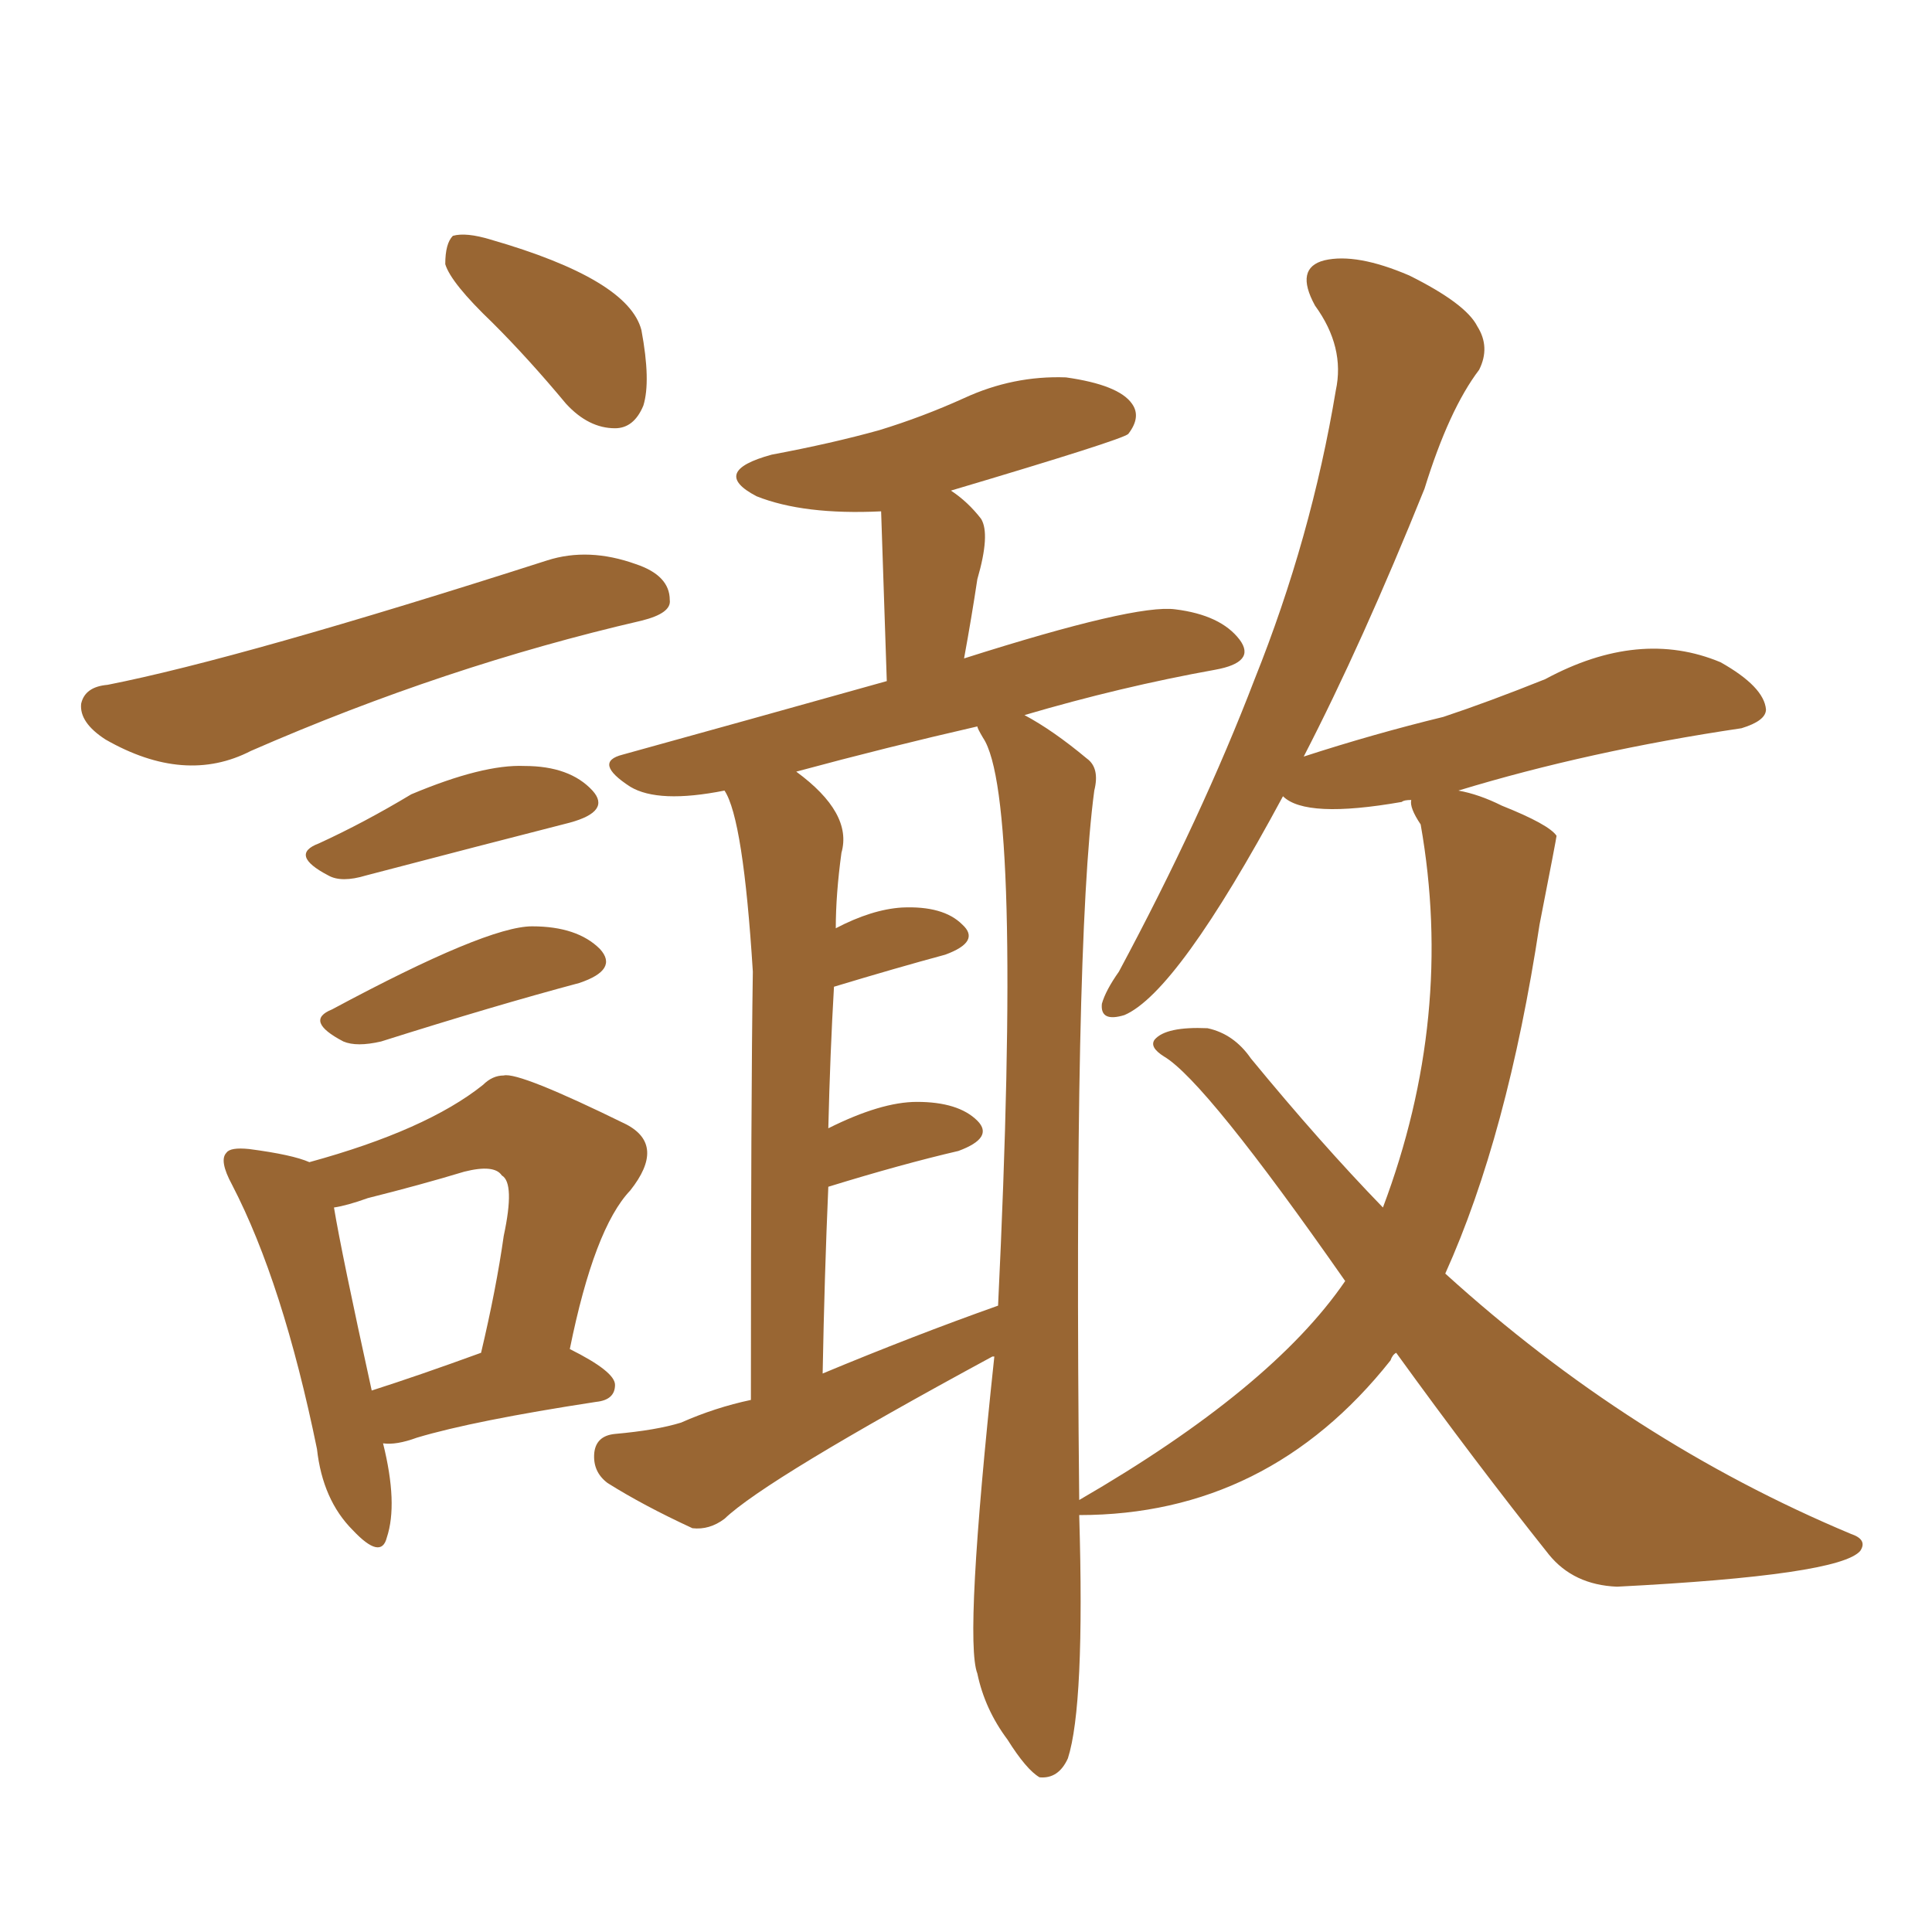 <svg xmlns="http://www.w3.org/2000/svg" xmlns:xlink="http://www.w3.org/1999/xlink" width="150" height="150"><path fill="#996633" padding="10" d="M108.40 105.03L108.40 105.03Q108.11 105.18 107.96 105.62L107.96 105.62Q98.44 117.63 83.79 117.63L83.79 117.63Q84.23 132.42 82.91 136.52L82.91 136.52Q82.18 138.13 80.71 137.99L80.71 137.99Q79.69 137.40 78.22 135.06L78.22 135.06Q76.46 132.71 75.88 129.93L75.88 129.93Q74.85 127.29 77.20 105.32L77.20 105.32Q77.05 105.32 77.05 105.32L77.05 105.32Q59.47 114.84 56.25 117.92L56.25 117.92Q55.08 118.80 53.76 118.65L53.76 118.65Q49.95 116.89 47.17 115.14L47.17 115.14Q46.00 114.26 46.14 112.79L46.14 112.79Q46.29 111.47 47.75 111.33L47.75 111.33Q50.98 111.04 52.88 110.45L52.88 110.45Q55.52 109.28 58.30 108.69L58.30 108.69Q58.30 85.11 58.45 75.44L58.45 75.44Q57.71 63.57 56.25 61.38L56.25 61.38Q51.12 62.40 48.93 61.08L48.93 61.08Q46.00 59.18 48.34 58.59L48.34 58.59Q57.86 55.96 68.85 52.88L68.85 52.88Q68.41 39.84 68.41 39.70L68.41 39.70Q62.40 39.99 58.74 38.53L58.74 38.53Q55.08 36.62 59.91 35.30L59.91 35.30Q64.60 34.42 68.26 33.40L68.26 33.40Q71.63 32.37 74.85 30.91L74.85 30.91Q78.66 29.15 82.76 29.30L82.76 29.30Q86.87 29.88 87.89 31.35L87.89 31.35Q88.62 32.37 87.60 33.69L87.60 33.69Q87.16 34.13 73.83 38.09L73.83 38.09Q75.15 38.96 76.17 40.28L76.17 40.28Q76.90 41.46 75.88 44.97L75.88 44.97Q75.44 47.90 74.85 51.12L74.85 51.12Q88.18 46.88 91.26 47.31L91.26 47.31Q94.78 47.75 96.24 49.66L96.24 49.66Q97.56 51.42 94.34 52.00L94.34 52.00Q87.01 53.32 79.54 55.52L79.54 55.52Q81.74 56.69 84.38 58.89L84.38 58.89Q85.40 59.62 84.96 61.38L84.96 61.38Q83.35 73.39 83.79 116.46L83.79 116.46Q98.73 107.81 104.44 99.46L104.44 99.46Q93.60 83.94 90.38 82.03L90.38 82.03Q89.21 81.30 89.65 80.71L89.65 80.71Q90.53 79.69 93.75 79.83L93.75 79.83Q95.80 80.27 97.12 82.18L97.12 82.18Q102.54 88.77 107.37 93.75L107.37 93.75Q112.94 78.96 110.30 64.01L110.30 64.01Q109.42 62.70 109.57 62.11L109.57 62.11Q108.98 62.11 108.84 62.26L108.84 62.26Q101.37 63.57 99.61 61.82L99.61 61.82Q91.41 77.05 87.30 78.81L87.30 78.81Q85.40 79.39 85.55 77.93L85.55 77.93Q85.84 76.90 86.87 75.44L86.87 75.44Q93.31 63.43 97.41 52.73L97.41 52.73Q101.81 41.75 103.71 30.32L103.71 30.32Q104.44 26.95 102.10 23.73L102.10 23.73Q100.49 20.80 102.83 20.21L102.83 20.21Q105.32 19.63 109.42 21.39L109.42 21.39Q113.82 23.58 114.70 25.34L114.70 25.34Q115.72 26.95 114.84 28.71L114.84 28.71Q112.50 31.79 110.60 37.94L110.60 37.94Q105.76 49.95 101.22 58.74L101.22 58.74Q106.64 56.98 112.06 55.66L112.06 55.66Q115.58 54.49 119.97 52.73L119.97 52.73Q127.29 48.78 133.59 51.42L133.59 51.42Q136.96 53.32 137.11 55.08L137.11 55.08Q137.11 55.96 135.21 56.54L135.21 56.54Q123.34 58.30 113.23 61.38L113.23 61.38Q114.84 61.67 116.60 62.55L116.60 62.55Q120.26 64.01 120.85 64.89L120.85 64.89Q120.85 65.04 119.53 71.78L119.53 71.78Q117.04 88.18 112.21 98.88L112.21 98.88Q126.56 111.91 143.70 119.09L143.70 119.09Q145.02 119.53 144.43 120.41L144.43 120.41Q142.82 122.31 125.54 123.19L125.54 123.19Q122.17 123.05 120.26 120.70L120.26 120.70Q114.55 113.53 108.40 105.03ZM63.87 106.64L63.87 106.64Q70.90 103.71 77.49 101.37L77.49 101.37Q79.39 61.82 76.32 57.28L76.32 57.28Q75.88 56.54 75.88 56.40L75.88 56.40Q68.85 58.01 61.82 59.91L61.82 59.91Q66.21 63.13 65.33 66.21L65.33 66.21Q64.89 69.43 64.89 72.07L64.89 72.07Q67.68 70.61 70.02 70.46L70.02 70.46Q73.24 70.31 74.71 71.78L74.71 71.78Q76.17 73.10 73.39 74.12L73.39 74.12Q69.58 75.15 64.75 76.61L64.75 76.61Q64.45 81.74 64.31 87.60L64.31 87.60Q68.41 85.55 71.19 85.55L71.19 85.55Q74.41 85.55 75.88 87.01L75.88 87.01Q77.20 88.33 74.41 89.36L74.41 89.36Q70.02 90.38 64.31 92.14L64.31 92.14Q64.01 99.02 63.87 106.64ZM38.23 25.05L38.23 25.05Q35.01 21.97 34.57 20.51L34.57 20.51Q34.57 18.90 35.16 18.31L35.16 18.31Q36.18 18.02 38.09 18.60L38.09 18.60Q48.78 21.68 49.80 25.63L49.80 25.63Q50.54 29.59 49.95 31.49L49.95 31.49Q49.22 33.25 47.75 33.25L47.75 33.25Q45.70 33.25 43.95 31.35L43.95 31.35Q41.02 27.83 38.23 25.05ZM8.35 53.17L8.35 53.17Q18.75 51.12 42.48 43.51L42.48 43.51Q45.70 42.48 49.37 43.80L49.37 43.80Q52.00 44.68 52.00 46.58L52.00 46.58Q52.15 47.61 49.80 48.19L49.80 48.19Q34.57 51.71 19.48 58.30L19.48 58.30Q14.36 60.94 8.20 57.42L8.20 57.42Q6.15 56.10 6.30 54.64L6.30 54.64Q6.59 53.32 8.35 53.17ZM24.76 65.48L24.76 65.48Q28.27 63.87 31.93 61.67L31.93 61.67Q37.50 59.33 40.72 59.47L40.72 59.47Q44.24 59.47 46.00 61.38L46.00 61.38Q47.46 62.99 44.24 63.87L44.24 63.87Q37.35 65.63 28.42 67.97L28.42 67.97Q26.51 68.55 25.49 67.97L25.49 67.97Q22.41 66.36 24.76 65.48ZM25.78 78.37L25.78 78.37Q37.79 71.92 41.31 71.92L41.31 71.92Q44.82 71.92 46.58 73.68L46.58 73.68Q48.05 75.29 44.97 76.32L44.97 76.32Q38.38 78.08 29.59 80.86L29.59 80.86Q27.69 81.30 26.66 80.86L26.66 80.86Q23.58 79.25 25.78 78.37ZM29.74 112.06L29.74 112.06Q30.91 116.75 30.03 119.38L30.03 119.38Q29.59 121.14 27.39 118.80L27.39 118.80Q25.05 116.46 24.61 112.50L24.61 112.50Q21.97 99.61 18.02 91.99L18.02 91.99Q16.99 90.09 17.58 89.50L17.58 89.50Q17.87 89.06 19.34 89.21L19.34 89.21Q22.71 89.65 24.02 90.23L24.02 90.23Q33.11 87.74 37.50 84.23L37.50 84.23Q38.23 83.50 39.11 83.50L39.11 83.50Q40.28 83.20 48.63 87.30L48.63 87.30Q51.71 88.92 48.93 92.43L48.93 92.43Q46.14 95.36 44.24 104.74L44.24 104.74Q47.75 106.49 47.75 107.52L47.75 107.52Q47.75 108.69 46.29 108.84L46.29 108.84Q36.77 110.30 32.37 111.62L32.37 111.62Q30.76 112.21 29.74 112.06ZM28.86 107.96L28.86 107.96L28.86 107.96Q32.52 106.79 37.35 105.03L37.35 105.03Q38.53 100.05 39.11 95.95L39.11 95.95Q39.99 91.85 38.96 91.26L38.96 91.26Q38.38 90.38 36.04 90.97L36.04 90.97Q32.67 91.99 28.56 93.02L28.56 93.02Q26.95 93.60 25.93 93.75L25.93 93.75Q26.51 97.27 28.86 107.96Z"/></svg>